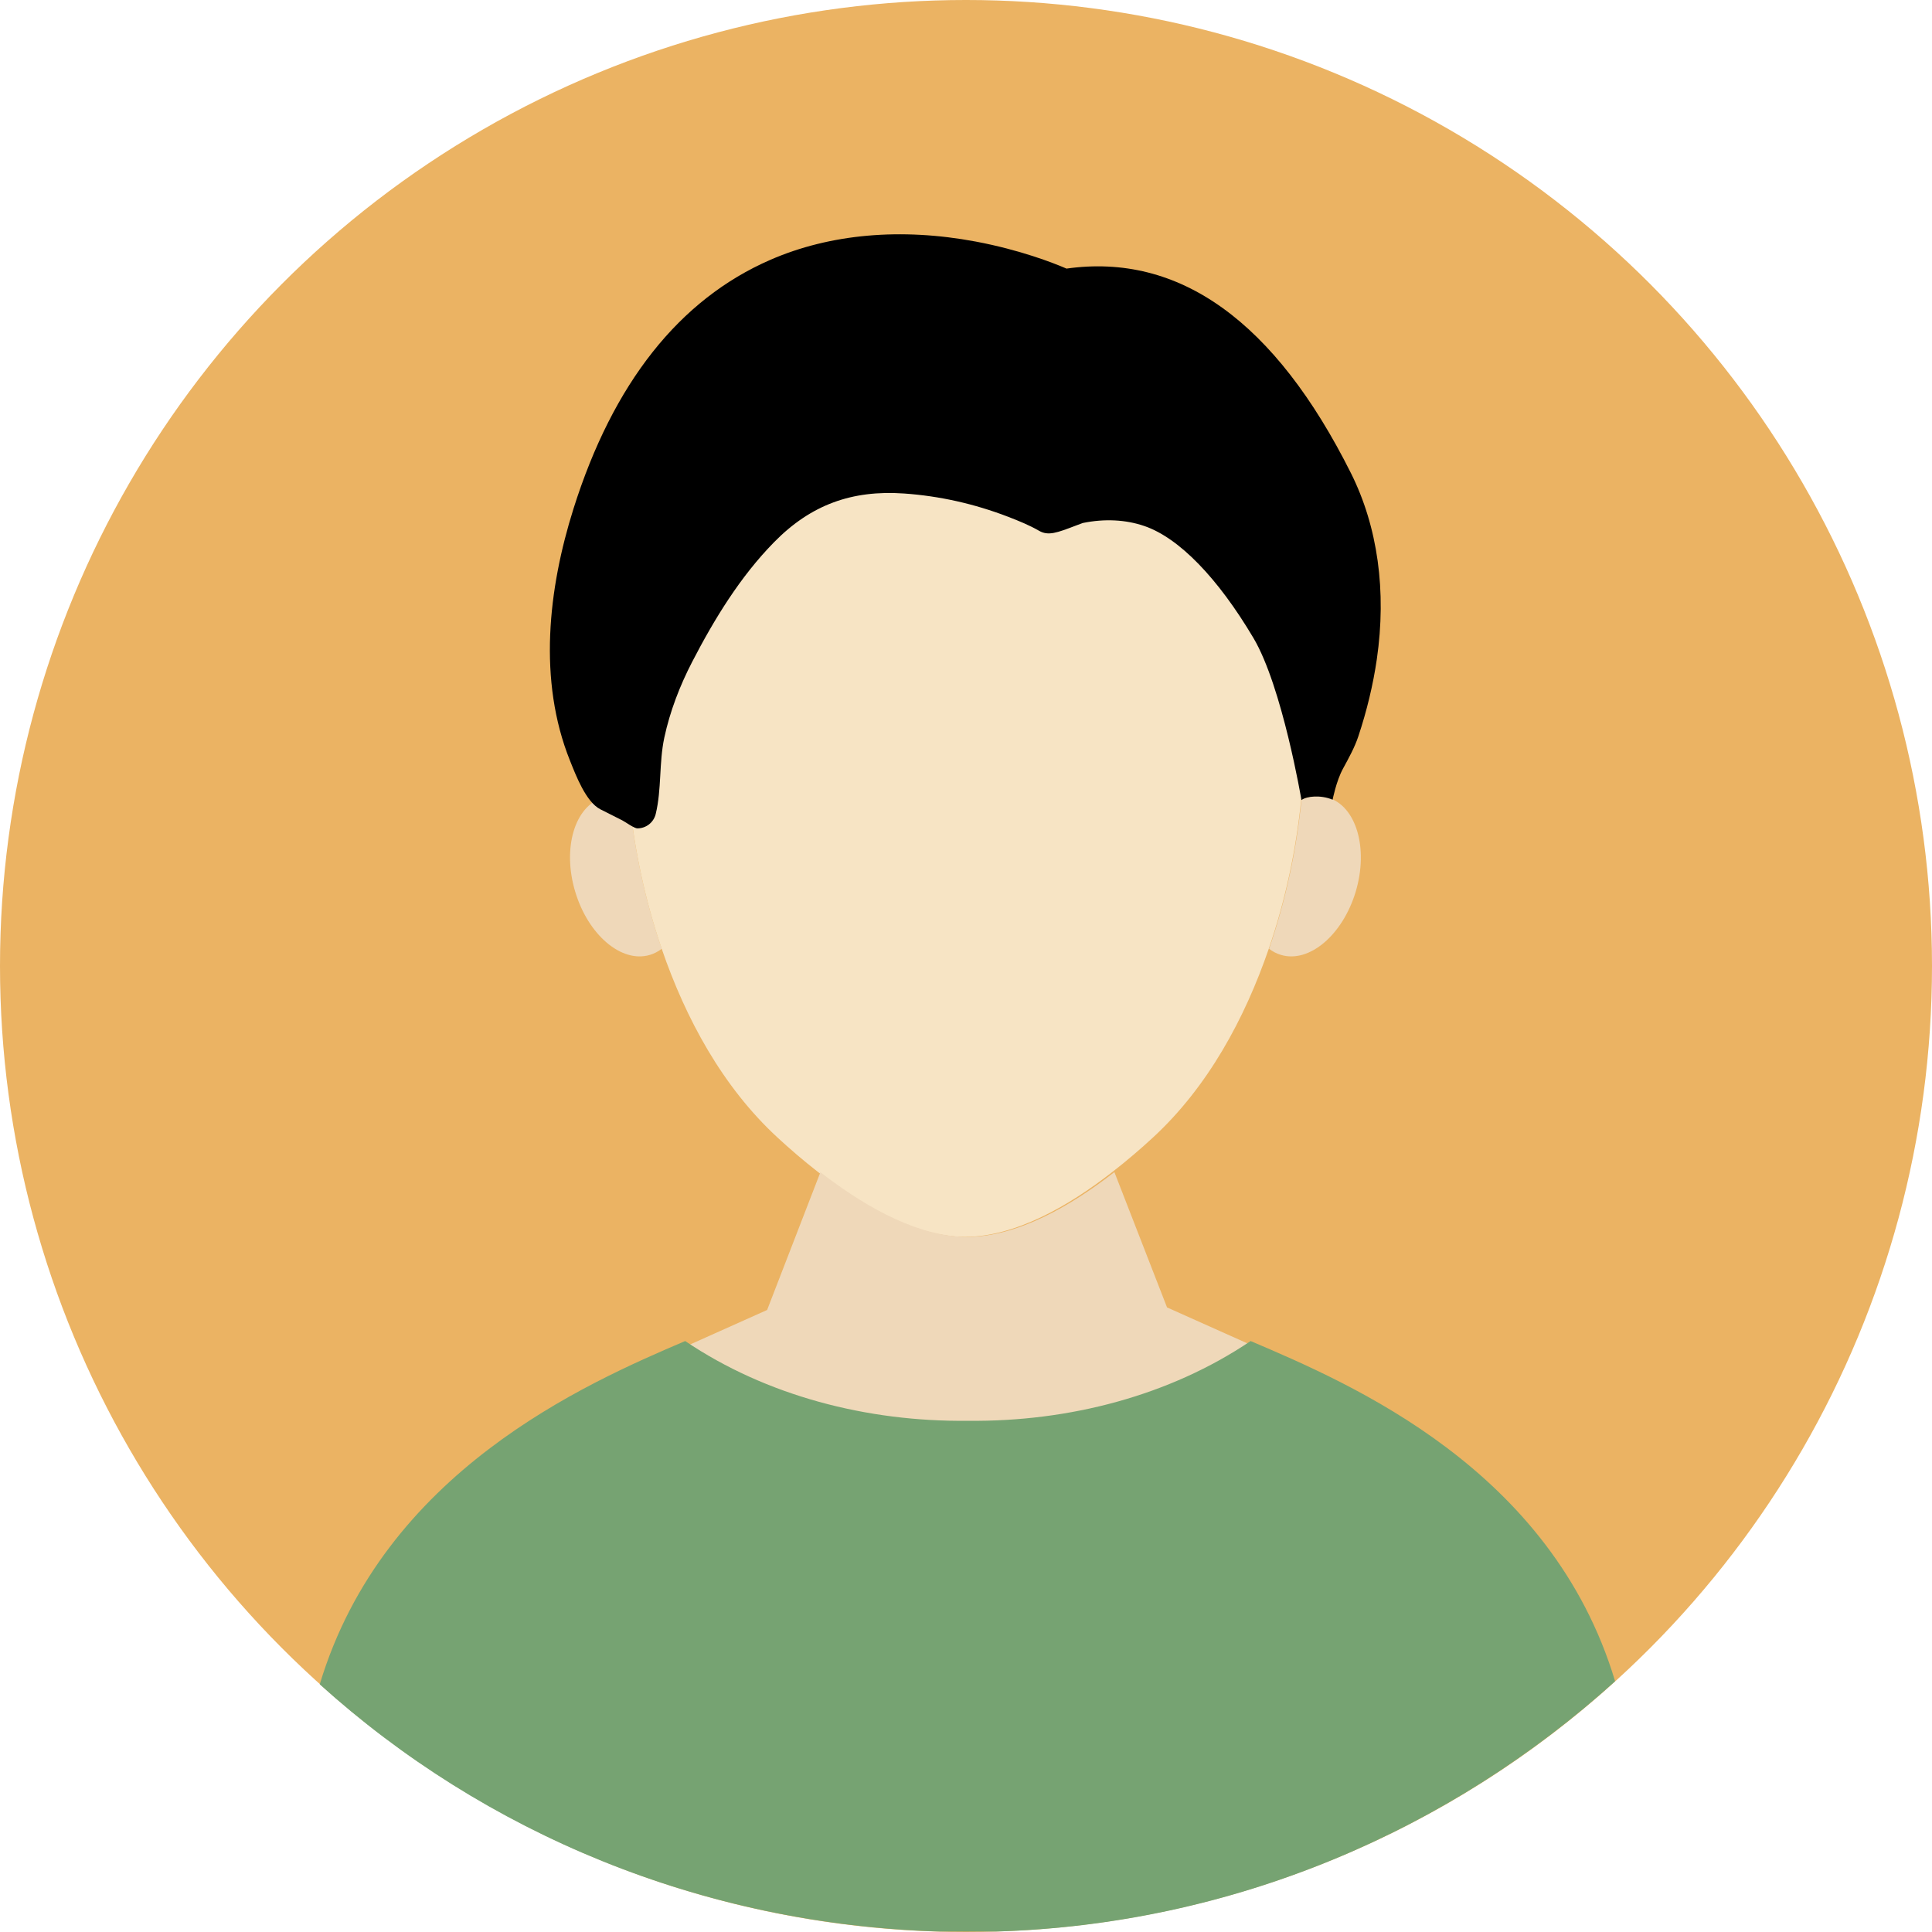 <?xml version="1.0" encoding="UTF-8"?><svg id="_レイヤー_1" xmlns="http://www.w3.org/2000/svg" viewBox="0 0 500 500"><defs><style>.cls-1,.cls-2,.cls-3,.cls-4,.cls-5{stroke-width:0px;}.cls-2{fill:#efd8b9;}.cls-3{fill:#ebb363;}.cls-4{fill:#76a372;}.cls-5{fill:#f7e4c4;}</style></defs><circle class="cls-3" cx="250" cy="250" r="250"/><path class="cls-2" d="m148.85,230.72c3.34,11.24,12.01,18.6,19.33,16.41,1.12-.33,2.15-.87,3.08-1.59-4.36-12.66-7.12-25.91-8.39-38.63l-6.82-.5c-7.32,2.19-10.56,13.09-7.2,24.31Z"/><path class="cls-2" d="m336.83,206.91c-1.26,12.73-4.03,25.97-8.39,38.63.92.72,1.95,1.26,3.08,1.59,7.32,2.19,15.99-5.17,19.35-16.41,3.34-11.23.12-22.13-7.21-24.31-.15-.04-.3-.07-.45-.11-1.59-.36-3.17-.36-4.72.06-.55.14-1.1.32-1.65.55Z"/><path class="cls-5" d="m249.85,320.11c13.04-.09,26.76-8.03,38.01-16.79,0,0,0,0,0,0,3.84-2.97,7.39-6.04,10.52-8.93,14.21-13.1,23.75-30.75,29.98-48.86,4.36-12.66,7.12-25.91,8.39-38.63.1-.99.19-1.97.27-2.96l-13.34-86.35c-14.05,18.74-123.14-1.5-123.14-1.5-7.46,12.22-30.32,79.74-37.67,90.82,1.27,12.72,4.03,25.96,8.38,38.63,6.21,18.11,15.77,35.76,29.98,48.86,3.14,2.9,6.7,5.98,10.54,8.96.54.42,1.09.84,1.64,1.25,10.93,8.23,23.94,15.41,36.35,15.5h.08Z"/><path class="cls-1" d="m275.96,69.49c-3.27-1.41-11.9-4.8-23.42-6.97-19.34-3.63-37.72-2-53.16,4.72-23.58,10.26-40.72,31.93-50.96,64.41-6.55,20.78-9.23,44.45-.92,65.17,1.51,3.77,4.13,10.71,7.86,12.62,1.89.96,3.78,1.91,5.67,2.86.79.39,3.06,2.08,3.94,2.08,2.25,0,4.2-1.54,4.73-3.72,1.56-6.46.82-13.17,2.22-19.75,1.47-6.85,4.02-13.45,7.24-19.67,5.73-11.07,12.4-21.99,21.18-30.93,9.48-9.66,20.11-13.54,33.66-12.59,9.14.64,18.21,2.67,26.95,6.04,2.67,1.03,5.47,2.17,7.93,3.59,2.42,1.4,4.66.54,9.58-1.34.62-.23,1.44-.55,1.77-.66,5.61-1.15,11.13-.88,15.98.8,8.92,3.08,18.93,13.37,28.18,28.96,7.47,12.59,12.43,41.95,12.43,41.95,1.24-1,4.93-1.41,8.06-.1,0,0,.95-4.85,2.68-8.02,1.49-2.73,3.04-5.55,3.96-8.32,2.24-6.73,3.85-13.46,4.8-20,2.56-17.62.25-34.26-6.68-48.14-19.66-39.31-44.44-57.12-73.67-52.96Z"/><path class="cls-2" d="m245.5,412.07l100.25-54.15-43.72-19.56-13.63-35.03s0,0,0,0c-11.24,8.76-24.97,16.69-38.01,16.79h-.08c-12.41-.09-25.42-7.27-36.35-15.5-.55-.42-1.1-.83-1.64-1.25l-13.79,35.65-44.75,20.04,91.72,53.02Z"/><path class="cls-4" d="m417.99,435.11c-42.63,38.54-98.69,62.98-160.25,64.77h-7.25s-7.25,0-7.25,0c-61.56-1.8-117.86-25.44-160.49-63.98,16.52-54.95,68.6-77.76,94.57-88.84,20.94,14.13,47.01,20.94,73.17,20.64,26.16.29,52.23-6.51,73.17-20.64,25.97,11.08,77.81,33.1,94.33,88.05Z"/></svg>